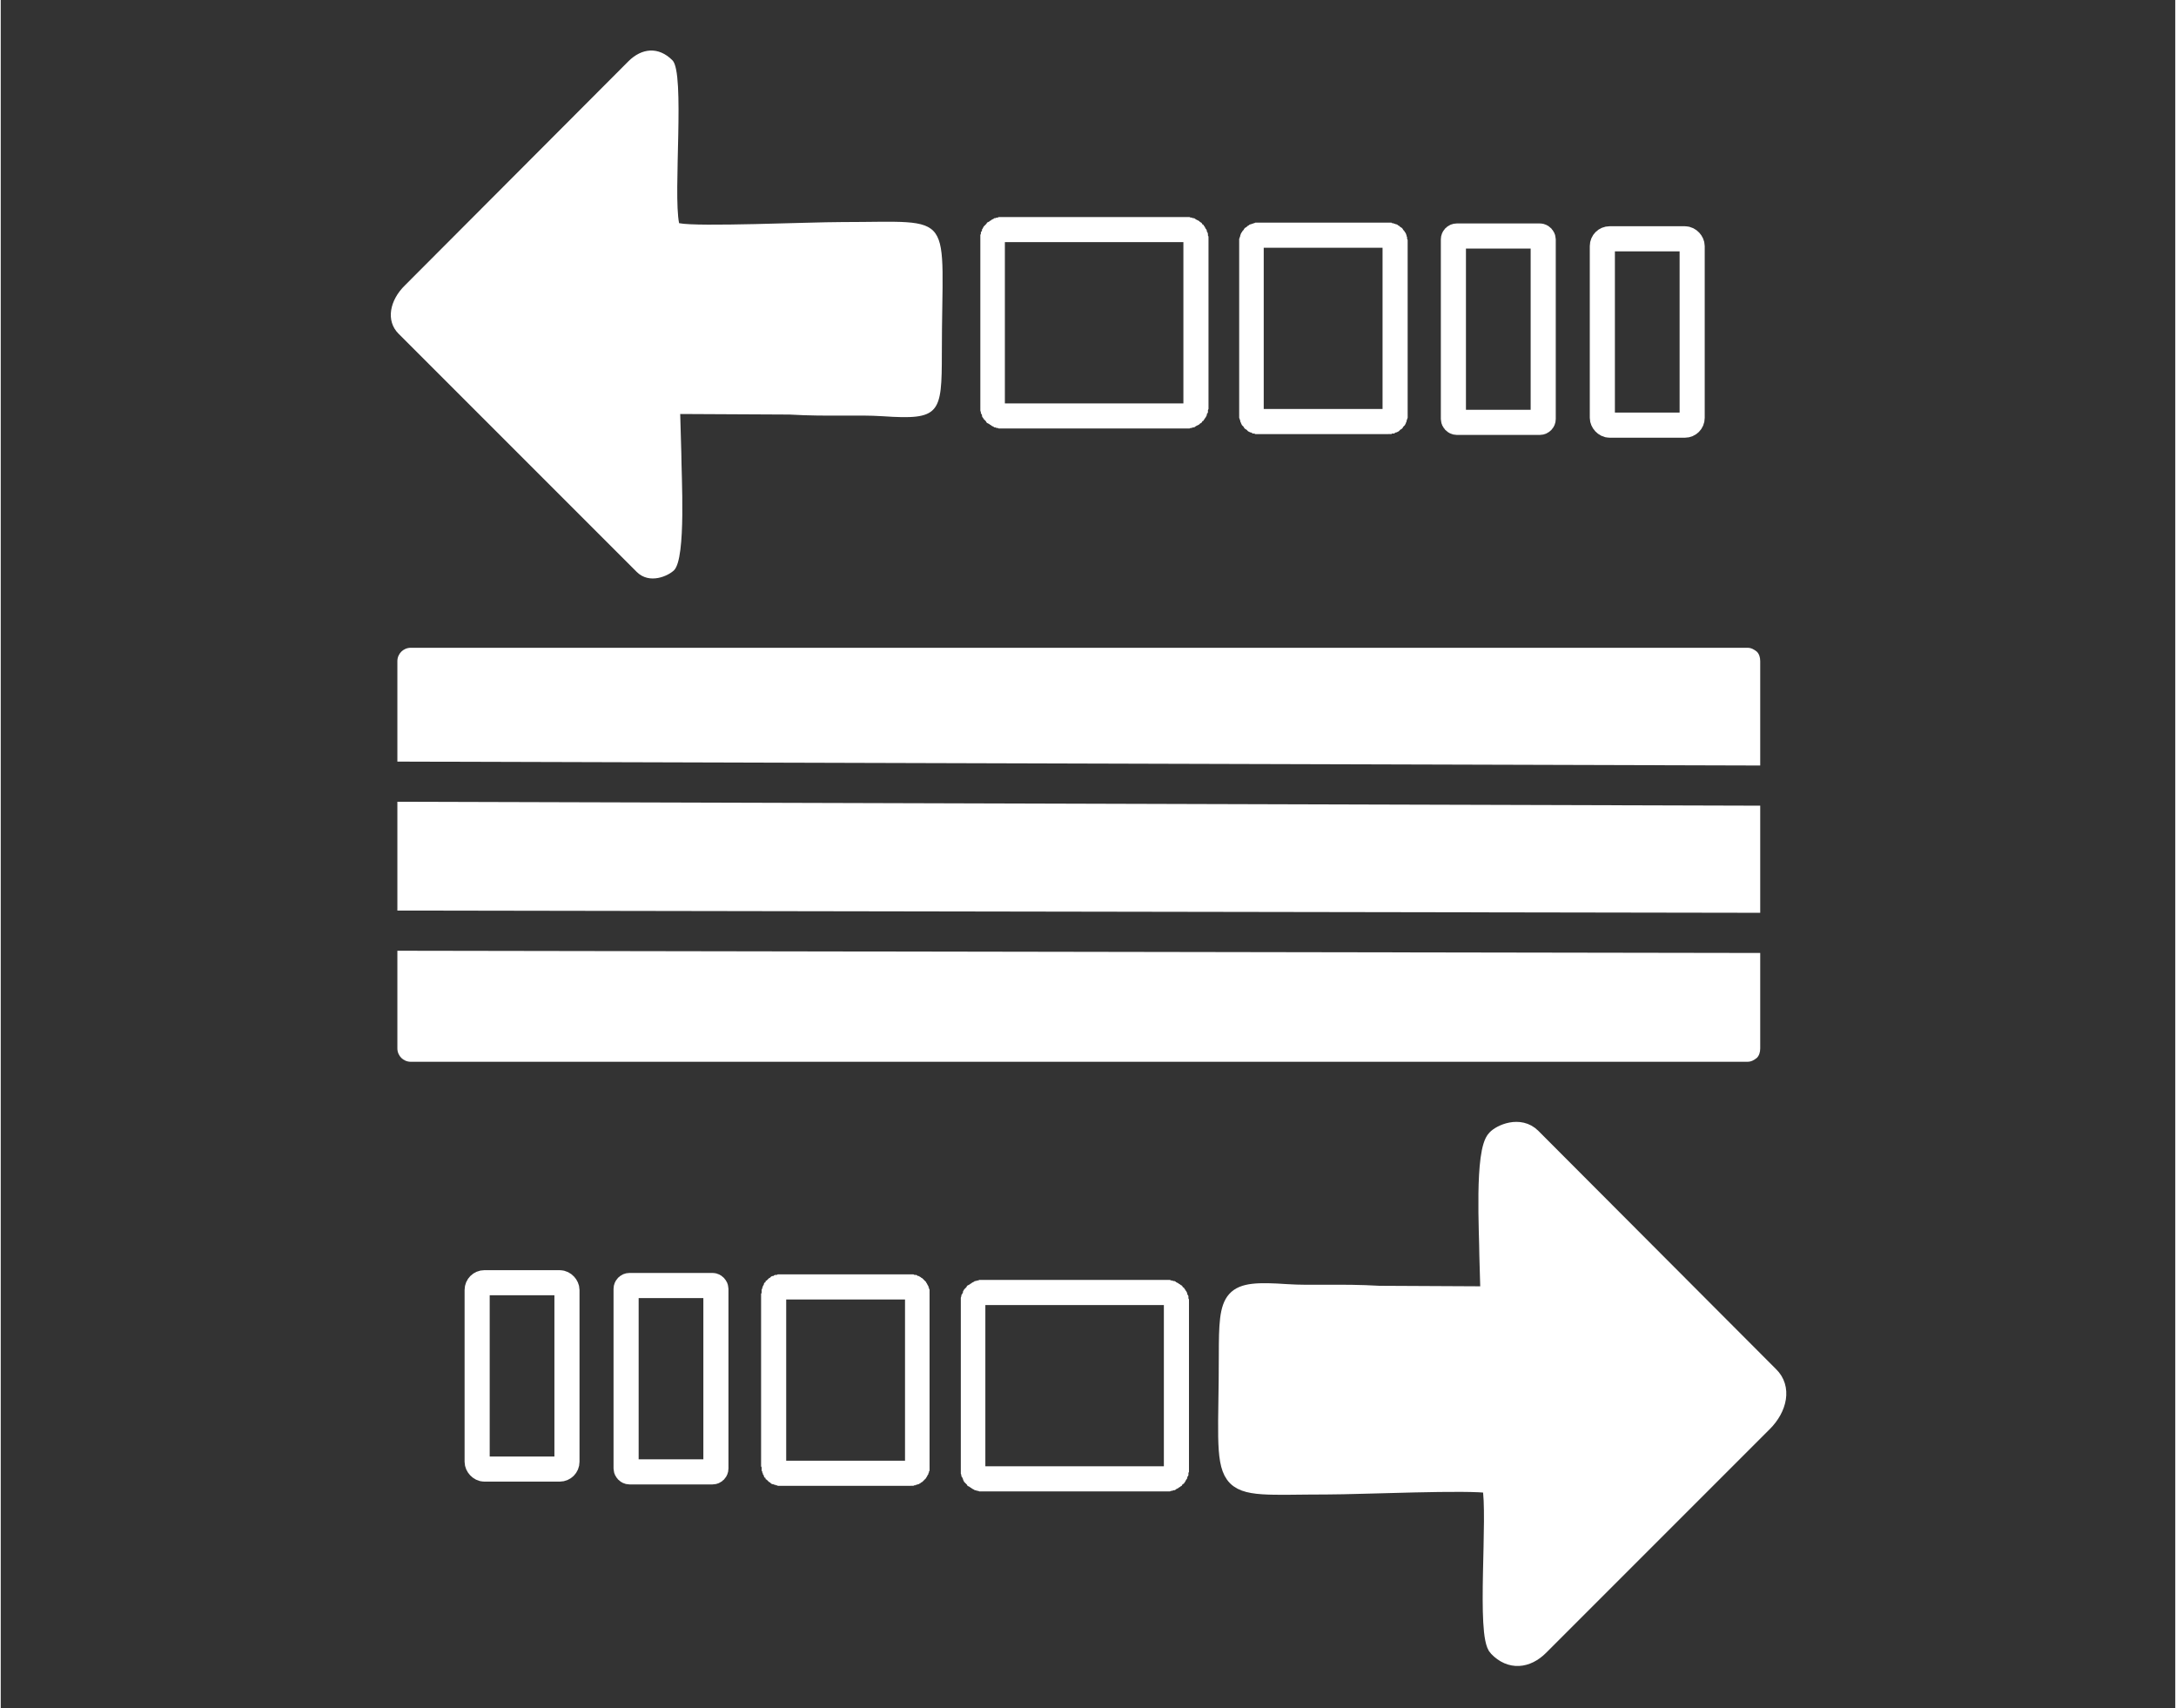 <?xml version="1.0" encoding="UTF-8"?>
<!DOCTYPE svg PUBLIC "-//W3C//DTD SVG 1.1//EN" "http://www.w3.org/Graphics/SVG/1.1/DTD/svg11.dtd">
<!-- Creator: CorelDRAW 2021.5 -->
<svg xmlns="http://www.w3.org/2000/svg" xml:space="preserve" width="200px" height="157px" version="1.1" style="shape-rendering:geometricPrecision; text-rendering:geometricPrecision; image-rendering:optimizeQuality; fill-rule:evenodd; clip-rule:evenodd"
viewBox="0 0 38.98 30.62"
 xmlns:xlink="http://www.w3.org/1999/xlink"
 xmlns:xodm="http://www.corel.com/coreldraw/odm/2003">
 <rect x="0" y="0" width="38.98" height="30.62" fill="#333333" stroke="none"/>
 <defs>
  <style type="text/css">
   <![CDATA[
    .str0 {stroke:white;stroke-width:0.29;stroke-miterlimit:2.613}
    .str4 {stroke:white;stroke-width:0.45;stroke-miterlimit:2.613}
    .str3 {stroke:white;stroke-width:0.45;stroke-miterlimit:2.613}
    .str1 {stroke:white;stroke-width:0.45;stroke-miterlimit:2.613}
    .str2 {stroke:white;stroke-width:0.45;stroke-miterlimit:2.613}
    .fil2 {fill:none}
    .fil1 {fill:white}
    .fil3 {fill:white;fill-rule:nonzero}
    .fil0 {fill:#DEEBF9;fill-opacity:0}
   ]]>
  </style>
 </defs>
 <g id="Layer_x0020_1">
  <polygon class="fil0" points="0,0 38.98,0 38.98,30.62 0,30.62 "/>
  <path class="fil1" d="M31.54 18.79l0 -1.71 -24.43 -0.04 0 1.75c0,0.07 0.03,0.13 0.07,0.17 0.04,0.04 0.1,0.07 0.17,0.07l23.96 0c0.07,0 0.12,-0.03 0.17,-0.07 0.04,-0.04 0.06,-0.1 0.06,-0.17zm0 -2.43l0 -1.92 -24.43 -0.07 0 1.95 24.43 0.04zm0 -2.64l0 -1.87c0,-0.07 -0.02,-0.13 -0.06,-0.17 -0.05,-0.04 -0.1,-0.07 -0.17,-0.07l-23.96 0c-0.07,0 -0.13,0.03 -0.17,0.07 -0.04,0.04 -0.07,0.1 -0.07,0.17l0 1.8 24.43 0.07z"/>
  <g id="_2121167265536">
   <path class="fil1 str0" d="M27.22 20.55l4.3 4.29c0.07,0.07 0.04,0.13 0.06,0.23l-4.38 4.39c-0.29,-0.18 -0.22,-0.15 -0.22,-0.82 0,-0.47 0.03,-2.04 -0.02,-2.28 -0.22,-0.04 -3.46,-0.01 -4.03,-0.01 -0.87,0 -0.69,0.21 -0.69,-2.15 0,-0.85 -0.08,-0.81 0.66,-0.81l2.28 0.06c0.34,0 1.55,0.06 1.75,0.02 0.06,-0.31 0.02,-1.2 0.02,-1.58 0,-0.27 0.01,-0.52 0,-0.79 -0.01,-0.14 -0.05,-0.24 -0.02,-0.38 0.02,-0.11 0.15,-0.32 0.29,-0.17zm-0.43 -0.15c-0.23,0.23 -0.14,1.72 -0.14,2.1l0.02 0.7 -1.96 -0.01c-0.69,-0.04 -1.21,0 -1.66,-0.03 -1.03,-0.07 -1.07,0.04 -1.07,1.13 0,2.59 -0.28,2.35 1.8,2.35 0.6,0 2.57,-0.09 2.92,-0.02 0.11,0.54 -0.11,2.7 0.12,2.92 0.24,0.25 0.54,0.22 0.78,-0.02l4.01 -4.01c0.27,-0.27 0.35,-0.64 0.11,-0.87l-4.26 -4.27c-0.23,-0.23 -0.58,-0.07 -0.67,0.03z"/>
   <g>
    <rect class="fil2 str1" x="8.54" y="22.99" width="1.61" height="3.34" rx="0.13" ry="0.13"/>
    <g>
     <path class="fil3" d="M13.98 26.18l2.33 0 0 0.45 -2.33 0 0 0 0 -0.45zm-0.35 0.1l0.45 0 0 0 0 0 0 -0.01 0 0 0 -0.01 0 0 -0.01 -0.01 0 0 0 0 0 -0.01 0 -0.01 0 0 -0.01 0 0 -0.01 0 0 -0.01 -0.01 0 0 0 0 -0.01 0 0 -0.01 -0.01 0 0 0 0 0 -0.01 -0.01 0 0 -0.01 0 0 0 0 0 -0.01 0 0 -0.01 -0.01 0 0 0 -0.01 0 0 0.45 -0.02 0 -0.01 0 -0.02 0 -0.02 -0.01 -0.02 0 -0.01 -0.01 -0.02 0 -0.01 -0.01 -0.02 0 -0.02 -0.01 -0.01 -0.01 -0.01 -0.01 -0.02 -0.01 -0.01 -0.01 -0.01 -0.01 -0.01 -0.01 -0.01 -0.01 -0.02 -0.01 0 -0.02 -0.02 -0.01 -0.01 -0.02 0 -0.01 -0.01 -0.02 -0.01 -0.01 0 -0.02 -0.01 -0.01 0 -0.02 -0.01 -0.01 0 -0.02 0 -0.02 0 -0.02 -0.01 -0.02 0 0zm0.45 -3.09l0 3.09 -0.45 0 0 -3.09 0 0 0.45 0zm-0.1 -0.35l0 0.45 0 0 0.01 0 0 0 0.01 -0.01 0 0 0.01 0 0 0 0 0 0.01 0 0 0 0.01 -0.01 0 0 0 0 0.01 0 0 -0.01 0.01 0 0 0 0 0 0.01 -0.01 0 0 0 -0.01 0.01 0 0 0 0 -0.01 0 -0.01 0 0 0 0 0.01 -0.01 0 0 0 -0.01 0 -0.01 0 0 0 0 -0.45 0 0.01 -0.02 0 -0.02 0 -0.02 0 -0.02 0.01 -0.01 0 -0.02 0.01 -0.01 0 -0.02 0.01 -0.01 0.01 -0.02 0 -0.01 0.01 -0.02 0.02 -0.01 0 -0.02 0.02 -0.01 0.01 -0.01 0.01 -0.01 0.01 -0.01 0.01 -0.01 0.02 -0.01 0.01 -0.01 0.01 -0.01 0.02 -0.01 0.02 0 0.01 -0.01 0.02 -0.01 0.01 0 0.02 0 0.02 -0.01 0.02 0 0.01 0 0.02 0 0 0zm2.33 0.45l-2.33 0 0 -0.45 2.33 0 0 0 0 0.45zm0.34 -0.1l-0.44 0 0 0 0 0 0 0 0 0.01 0 0.01 0 0 0 0.01 0.01 0 0 0 0 0.01 0 0.01 0.01 0 0 0 0 0.01 0 0 0.01 0.01 0 0 0 0 0.01 0 0 0.01 0 0 0.01 0 0 0 0.01 0.01 0 0 0.01 0 0 0 0 0 0.01 0 0 0 0.01 0.01 0 0 0.01 0 0 -0.45 0.02 0 0.01 0 0.02 0 0.02 0.01 0.02 0 0.01 0 0.02 0.01 0.01 0.01 0.02 0 0.01 0.01 0.02 0.01 0.01 0.01 0.02 0.01 0.01 0.01 0.01 0.01 0.01 0.01 0.01 0.01 0.01 0.01 0.02 0.02 0 0.01 0.01 0.01 0.01 0.02 0.01 0.02 0.01 0.01 0 0.02 0.01 0.01 0 0.02 0.01 0.01 0 0.02 0 0.02 0 0.02 0 0.02 0 0zm-0.44 3.09l0 -3.09 0.44 0 0 3.09 0 0 -0.44 0zm0.1 0.35l0 -0.45 0 0 -0.01 0 0 0 -0.01 0 0 0.01 -0.01 0 0 0 0 0 -0.01 0 0 0 -0.01 0.01 0 0 -0.01 0 0 0 0 0.01 -0.01 0 0 0 0 0 -0.01 0.01 0 0 0 0.01 0 0 -0.01 0 0 0.01 0 0.01 0 0 -0.01 0 0 0.01 0 0 0 0.01 0 0 0 0.01 0 0 0.44 0 0 0.02 0 0.02 0 0.02 0 0.02 -0.01 0.01 0 0.02 -0.01 0.01 0 0.02 -0.01 0.01 -0.01 0.02 -0.01 0.02 -0.01 0.01 0 0.01 -0.02 0.02 -0.01 0.01 -0.01 0.01 -0.01 0.01 -0.01 0.01 -0.01 0.01 -0.02 0.01 -0.01 0.01 -0.02 0.01 -0.01 0.01 -0.02 0 -0.01 0.01 -0.02 0 -0.01 0.01 -0.02 0 -0.02 0.01 -0.02 0 -0.01 0 -0.02 0 0 0z"/>
    </g>
    <g>
     <path class="fil3" d="M17.6 26.28l3.3 0 0 0.45 -3.3 0 0 0 0 -0.45zm-0.39 0.06l0.44 0 0 0 0 -0.01 0 0 0 0 0 0 0 -0.01 0 0 0 0 0 0 0 -0.01 0 0 -0.01 0 0 0 0 0 0 -0.01 0 0 0 0 0 0 -0.01 0 0 -0.01 0 0 0 0 0 0 -0.01 0 0 0 0 0 0 0 -0.01 -0.01 0 0 0 0 0 0 -0.01 0 0 0 0 0.45 -0.02 0 -0.02 0 -0.02 0 -0.02 -0.01 -0.02 0 -0.02 -0.01 -0.02 0 -0.01 -0.01 -0.02 -0.01 -0.02 -0.01 -0.01 -0.01 -0.02 -0.01 -0.01 -0.01 -0.02 -0.01 -0.02 -0.01 -0.01 -0.02 -0.01 -0.01 -0.01 -0.01 -0.02 -0.02 -0.01 -0.01 -0.01 -0.02 -0.01 -0.02 0 -0.01 -0.01 -0.02 -0.01 -0.02 -0.01 -0.01 0 -0.02 -0.01 -0.03 0 -0.01 0 -0.02 0 -0.02 0 -0.02 0 0zm0.44 -3.01l0 3.01 -0.44 0 0 -3.01 0 0 0.44 0zm-0.05 -0.39l0 0.45 0 0 0 0 0.01 0 0 0 0 0 0 -0.01 0.01 0 0 0 0 0 0 0 0.01 0 0 0 0 0 0 0 0 -0.01 0.01 0 0 0 0 0 0 0 0 -0.01 0 0 0 0 0.01 0 0 0 0 -0.01 0 0 0 0 0 0 0 -0.01 0 0 0 0 0 -0.01 0 0 -0.44 0 0 -0.02 0 -0.02 0 -0.02 0 -0.01 0.01 -0.03 0 -0.02 0.01 -0.01 0.01 -0.02 0.01 -0.02 0 -0.02 0.01 -0.01 0.01 -0.02 0.01 -0.01 0.02 -0.02 0.01 -0.01 0.01 -0.02 0.01 -0.01 0.02 -0.01 0.02 -0.01 0.01 -0.01 0.02 -0.01 0.01 -0.01 0.02 -0.01 0.02 -0.01 0.01 -0.01 0.02 0 0.02 -0.01 0.02 0 0.02 -0.01 0.02 0 0.02 0 0.02 0 0 0zm3.3 0.45l-3.3 0 0 -0.45 3.3 0 0 0 0 0.45zm0.4 -0.06l-0.45 0 0 0 0 0 0 0.01 0 0 0 0 0 0.01 0 0 0 0 0.01 0 0 0.01 0 0 0 0 0 0 0 0 0 0.01 0.01 0 0 0 0 0 0 0 0 0.01 0 0 0.01 0 0 0 0 0 0 0 0 0 0.01 0 0 0 0.01 0.01 0 0 0 0 0 0 0 0 0 -0.45 0.02 0 0.03 0 0.01 0 0.02 0.01 0.02 0 0.02 0.01 0.02 0 0.02 0.01 0.01 0.01 0.02 0.01 0.02 0.01 0.01 0.01 0.02 0.01 0.01 0.01 0.02 0.01 0.01 0.01 0.01 0.02 0.02 0.01 0.01 0.02 0.01 0.01 0.01 0.02 0.01 0.01 0.01 0.02 0.01 0.02 0 0.02 0.01 0.01 0.01 0.02 0 0.03 0 0.01 0.01 0.02 0 0.02 0 0.02 0 0zm-0.45 3.01l0 -3.01 0.45 0 0 3.01 0 0 -0.45 0zm0.05 0.39l0 -0.45 0 0 0 0 0 0 0 0 0 0 -0.01 0 0 0.01 -0.01 0 0 0 0 0 0 0 0 0 -0.01 0 0 0 0 0.01 0 0 0 0 0 0 -0.01 0 0 0.01 0 0 0 0 0 0 0 0 0 0.01 -0.01 0 0 0 0 0 0 0.01 0 0 0 0 0 0 0 0.01 0.45 0 0 0.02 0 0.02 -0.01 0.02 0 0.01 0 0.03 -0.01 0.02 -0.01 0.01 0 0.02 -0.01 0.02 -0.01 0.01 -0.01 0.02 -0.01 0.02 -0.01 0.01 -0.01 0.02 -0.02 0.01 -0.01 0.01 -0.01 0.02 -0.02 0.01 -0.01 0.01 -0.02 0.01 -0.01 0.01 -0.02 0.01 -0.02 0.01 -0.01 0.01 -0.02 0.01 -0.02 0 -0.02 0.01 -0.02 0 -0.02 0.01 -0.01 0 -0.03 0 -0.02 0 0 0z"/>
    </g>
    <rect class="fil2 str2" x="11.21" y="23.04" width="1.61" height="3.34" rx="0.06" ry="0.06"/>
   </g>
  </g>
  <g id="_2121167267264">
   <rect class="fil2 str3" x="28.71" y="4.28" width="1.61" height="3.34" rx="0.13" ry="0.13"/>
   <g>
    <path class="fil3" d="M24.87 4.44l-2.32 0 0 -0.45 2.32 0 0 0 0 0.45zm0.35 -0.1l-0.45 0 0 0 0 0 0 0.01 0.01 0 0 0.01 0 0 0 0.01 0 0 0 0 0 0.01 0.01 0 0 0.01 0 0 0.01 0.01 0 0 0 0 0 0.01 0.01 0 0 0 0 0.01 0.01 0 0 0 0 0 0.01 0.01 0.01 0 0 0 0 0 0.01 0 0 0 0.01 0.01 0.01 0 0 0 0 0 0 -0.45 0.02 0 0.02 0 0.02 0 0.01 0.01 0.02 0 0.02 0.01 0.01 0 0.02 0.01 0.01 0 0.02 0.01 0.01 0.01 0.02 0.01 0.01 0.01 0.01 0.01 0.02 0.01 0.01 0.01 0.01 0.01 0.01 0.02 0.01 0.01 0.01 0.01 0.01 0.02 0.01 0.01 0.01 0.02 0 0.01 0.01 0.01 0 0.02 0.01 0.02 0 0.01 0 0.02 0.01 0.02 0 0.02 0 0.02 0 0zm-0.45 3.09l0 -3.09 0.45 0 0 3.09 0 0 -0.45 0zm0.1 0.35l0 -0.45 0 0 0 0 0 0 -0.01 0.01 -0.01 0 0 0 -0.01 0 0 0 0 0 -0.01 0 -0.01 0.01 0 0 0 0 0 0 -0.01 0.01 0 0 -0.01 0 0 0.01 0 0 0 0 -0.01 0.01 0 0 0 0.01 -0.01 0 0 0.01 0 0 0 0 0 0.01 0 0 0 0.01 -0.01 0.01 0 0 0 0 0.45 0 0 0.02 0 0.02 0 0.02 -0.01 0.02 0 0.01 -0.01 0.02 0 0.02 -0.01 0.01 0 0.01 -0.01 0.02 -0.01 0.02 -0.01 0.01 -0.01 0.01 -0.01 0.01 -0.01 0.02 -0.01 0.01 -0.01 0.01 -0.02 0.01 -0.01 0.01 -0.01 0.01 -0.01 0.01 -0.02 0.01 -0.02 0.01 -0.01 0 -0.02 0.01 -0.01 0.01 -0.02 0 -0.02 0 -0.01 0.01 -0.02 0 -0.02 0 -0.02 0 0 0zm-2.32 -0.45l2.32 0 0 0.45 -2.32 0 0 0 0 -0.45zm-0.35 0.1l0.44 0 0 0 0 0 0 0 0 -0.01 0 -0.01 0 0 0 -0.01 0 0 0 0 -0.01 -0.01 0 0 0 -0.01 0 0 -0.01 -0.01 0 0 0 0 -0.01 -0.01 0 0 0 0 -0.01 -0.01 0 0 0 0 -0.01 0 0 -0.01 -0.01 0 0 0 -0.01 0 0 0 0 0 -0.01 0 -0.01 -0.01 0 0 0 0 0 0.45 -0.02 0 -0.02 0 -0.02 0 -0.02 -0.01 -0.01 0 -0.02 0 -0.01 -0.01 -0.02 -0.01 -0.01 0 -0.02 -0.01 -0.02 -0.01 -0.01 -0.01 -0.01 -0.01 -0.01 -0.01 -0.02 -0.01 -0.01 -0.01 -0.01 -0.01 -0.01 -0.02 -0.01 -0.01 -0.01 -0.01 -0.01 -0.01 -0.01 -0.02 -0.01 -0.02 0 -0.01 -0.01 -0.01 0 -0.02 -0.01 -0.02 0 -0.01 -0.01 -0.02 0 -0.02 0 -0.02 0 -0.02 0 0zm0.44 -3.09l0 3.09 -0.44 0 0 -3.09 0 0 0.44 0zm-0.09 -0.35l0 0.45 0 0 0 0 0 0 0.01 0 0.01 -0.01 0 0 0 0 0.01 0 0 0 0.01 0 0 -0.01 0.01 0 0 0 0 0 0.01 0 0 -0.01 0 0 0.01 -0.01 0 0 0 0 0.01 -0.01 0 0 0 -0.01 0 0 0.01 -0.01 0 0 0 0 0 -0.01 0 0 0 -0.01 0 0 0 -0.01 0 0 -0.44 0 0 -0.02 0 -0.02 0 -0.02 0.01 -0.02 0 -0.01 0.01 -0.02 0 -0.02 0.01 -0.01 0 -0.01 0.01 -0.02 0.01 -0.01 0.01 -0.02 0.01 -0.01 0.01 -0.01 0.01 -0.02 0.01 -0.01 0.01 -0.01 0.02 -0.01 0.01 -0.01 0.01 -0.01 0.02 -0.01 0.01 -0.01 0.02 -0.01 0.01 0 0.02 -0.01 0.01 0 0.02 -0.01 0.01 0 0.02 -0.01 0.02 0 0.02 0 0.02 0 0 0z"/>
   </g>
   <g>
    <path class="fil3" d="M21.25 4.34l-3.3 0 0 -0.45 3.3 0 0 0 0 0.45zm0.4 -0.06l-0.45 0 0 0 0 0.01 0 0 0 0 0 0 0 0.01 0 0 0 0 0 0 0.01 0.01 0 0 0 0 0 0 0 0.01 0 0 0.01 0 0 0 0 0 0 0.01 0 0 0 0 0.01 0 0 0 0 0 0 0 0.01 0 0 0 0 0.01 0.01 0 0 0 0 0 0 0 0 0 0 -0.45 0.02 0 0.03 0 0.01 0 0.02 0.01 0.02 0 0.02 0.01 0.02 0 0.02 0.01 0.01 0.01 0.02 0.01 0.02 0.01 0.02 0.01 0.01 0.01 0.01 0.01 0.02 0.01 0.01 0.01 0.01 0.02 0.02 0.01 0.01 0.02 0.01 0.01 0.01 0.02 0.01 0.02 0.01 0.01 0.01 0.02 0 0.02 0.01 0.01 0.01 0.03 0 0.02 0 0.01 0.01 0.02 0 0.02 0 0.02 0 0zm-0.45 3.01l0 -3.01 0.45 0 0 3.01 0 0 -0.45 0zm0.05 0.39l0 -0.45 0 0 0 0 0 0 0 0 0 0.01 -0.01 0 0 0 0 0 -0.01 0 0 0 0 0 0 0 -0.01 0 0 0 0 0.01 0 0 0 0 0 0 -0.01 0 0 0 0 0.01 0 0 0 0 0 0.01 -0.01 0 0 0 0 0 0 0 0 0.01 0 0 0 0 0 0.01 0 0 0.45 0 0 0.02 0 0.02 -0.01 0.02 0 0.01 0 0.03 -0.01 0.02 -0.01 0.01 0 0.02 -0.01 0.02 -0.01 0.02 -0.01 0.01 -0.01 0.02 -0.01 0.01 -0.01 0.02 -0.02 0.01 -0.01 0.02 -0.01 0.01 -0.02 0.01 -0.01 0.01 -0.01 0.01 -0.02 0.01 -0.02 0.01 -0.02 0.01 -0.01 0.01 -0.02 0.01 -0.02 0 -0.02 0.01 -0.02 0 -0.02 0.01 -0.01 0 -0.03 0 -0.02 0 0 0zm-3.3 -0.45l3.3 0 0 0.45 -3.3 0 0 0 0 -0.45zm-0.39 0.06l0.44 0 0 0 0 0 0 -0.01 0 0 0 0 0 -0.01 0 0 0 0 0 0 0 0 0 -0.01 -0.01 0 0 0 0 0 0 -0.01 0 0 0 0 0 0 -0.01 0 0 -0.01 0 0 0 0 0 0 -0.01 0 0 0 0 0 0 0 -0.01 0 0 0 0 -0.01 0 0 -0.01 0 0 0 0 0.45 -0.02 0 -0.02 0 -0.02 0 -0.02 -0.01 -0.02 0 -0.02 -0.01 -0.02 0 -0.01 -0.01 -0.02 -0.01 -0.02 -0.01 -0.01 -0.01 -0.02 -0.01 -0.01 -0.01 -0.02 -0.01 -0.02 -0.01 -0.01 -0.01 -0.01 -0.02 -0.01 -0.01 -0.02 -0.02 -0.01 -0.01 -0.01 -0.02 -0.01 -0.01 -0.01 -0.02 0 -0.02 -0.01 -0.02 -0.01 -0.01 0 -0.02 -0.01 -0.03 0 -0.01 0 -0.02 0 -0.02 0 -0.02 0 0zm0.44 -3.01l0 3.01 -0.44 0 0 -3.01 0 0 0.44 0zm-0.05 -0.39l0 0.45 0 0 0 0 0.01 0 0 0 0 0 0 0 0.01 -0.01 0 0 0 0 0 0 0.01 0 0 0 0 0 0 0 0 0 0.01 -0.01 0 0 0 0 0 0 0 0 0 -0.01 0 0 0.01 0 0 0 0 -0.01 0 0 0 0 0 0 0 -0.01 0 0 0 0 0 0 0 -0.01 -0.44 0 0 -0.02 0 -0.02 0 -0.02 0 -0.01 0.01 -0.02 0 -0.03 0.01 -0.01 0.01 -0.02 0 -0.02 0.01 -0.01 0.01 -0.02 0.01 -0.02 0.01 -0.01 0.02 -0.02 0.01 -0.01 0.01 -0.01 0.01 -0.02 0.02 -0.01 0.02 -0.01 0.01 -0.01 0.02 -0.01 0.01 -0.01 0.02 -0.01 0.02 -0.01 0.01 -0.01 0.02 0 0.02 -0.01 0.02 0 0.02 -0.01 0.02 0 0.02 0 0.02 0 0 0z"/>
   </g>
   <rect class="fil2 str4" x="26.04" y="4.23" width="1.61" height="3.34" rx="0.06" ry="0.06"/>
  </g>
  <polygon class="fil1" points="26.96,29.51 31.72,24.83 27.04,20.44 26.93,23.4 22.13,23.49 22.2,26.49 26.83,26.57 "/>
  <path class="fil1" d="M12.07 10.22c0.22,-0.22 0.13,-1.72 0.13,-2.1l-0.02 -0.7 1.96 0.01c0.69,0.04 1.21,0 1.67,0.03 1.03,0.07 1.06,-0.04 1.06,-1.13 0,-2.59 0.29,-2.35 -1.79,-2.35 -0.6,0 -2.58,0.09 -2.92,0.02 -0.11,-0.54 0.11,-2.7 -0.12,-2.92 -0.25,-0.25 -0.55,-0.22 -0.79,0.02l-4 4.01c-0.28,0.27 -0.35,0.64 -0.12,0.87l4.27 4.27c0.23,0.23 0.57,0.07 0.67,-0.03z"/>
 </g>
</svg>
